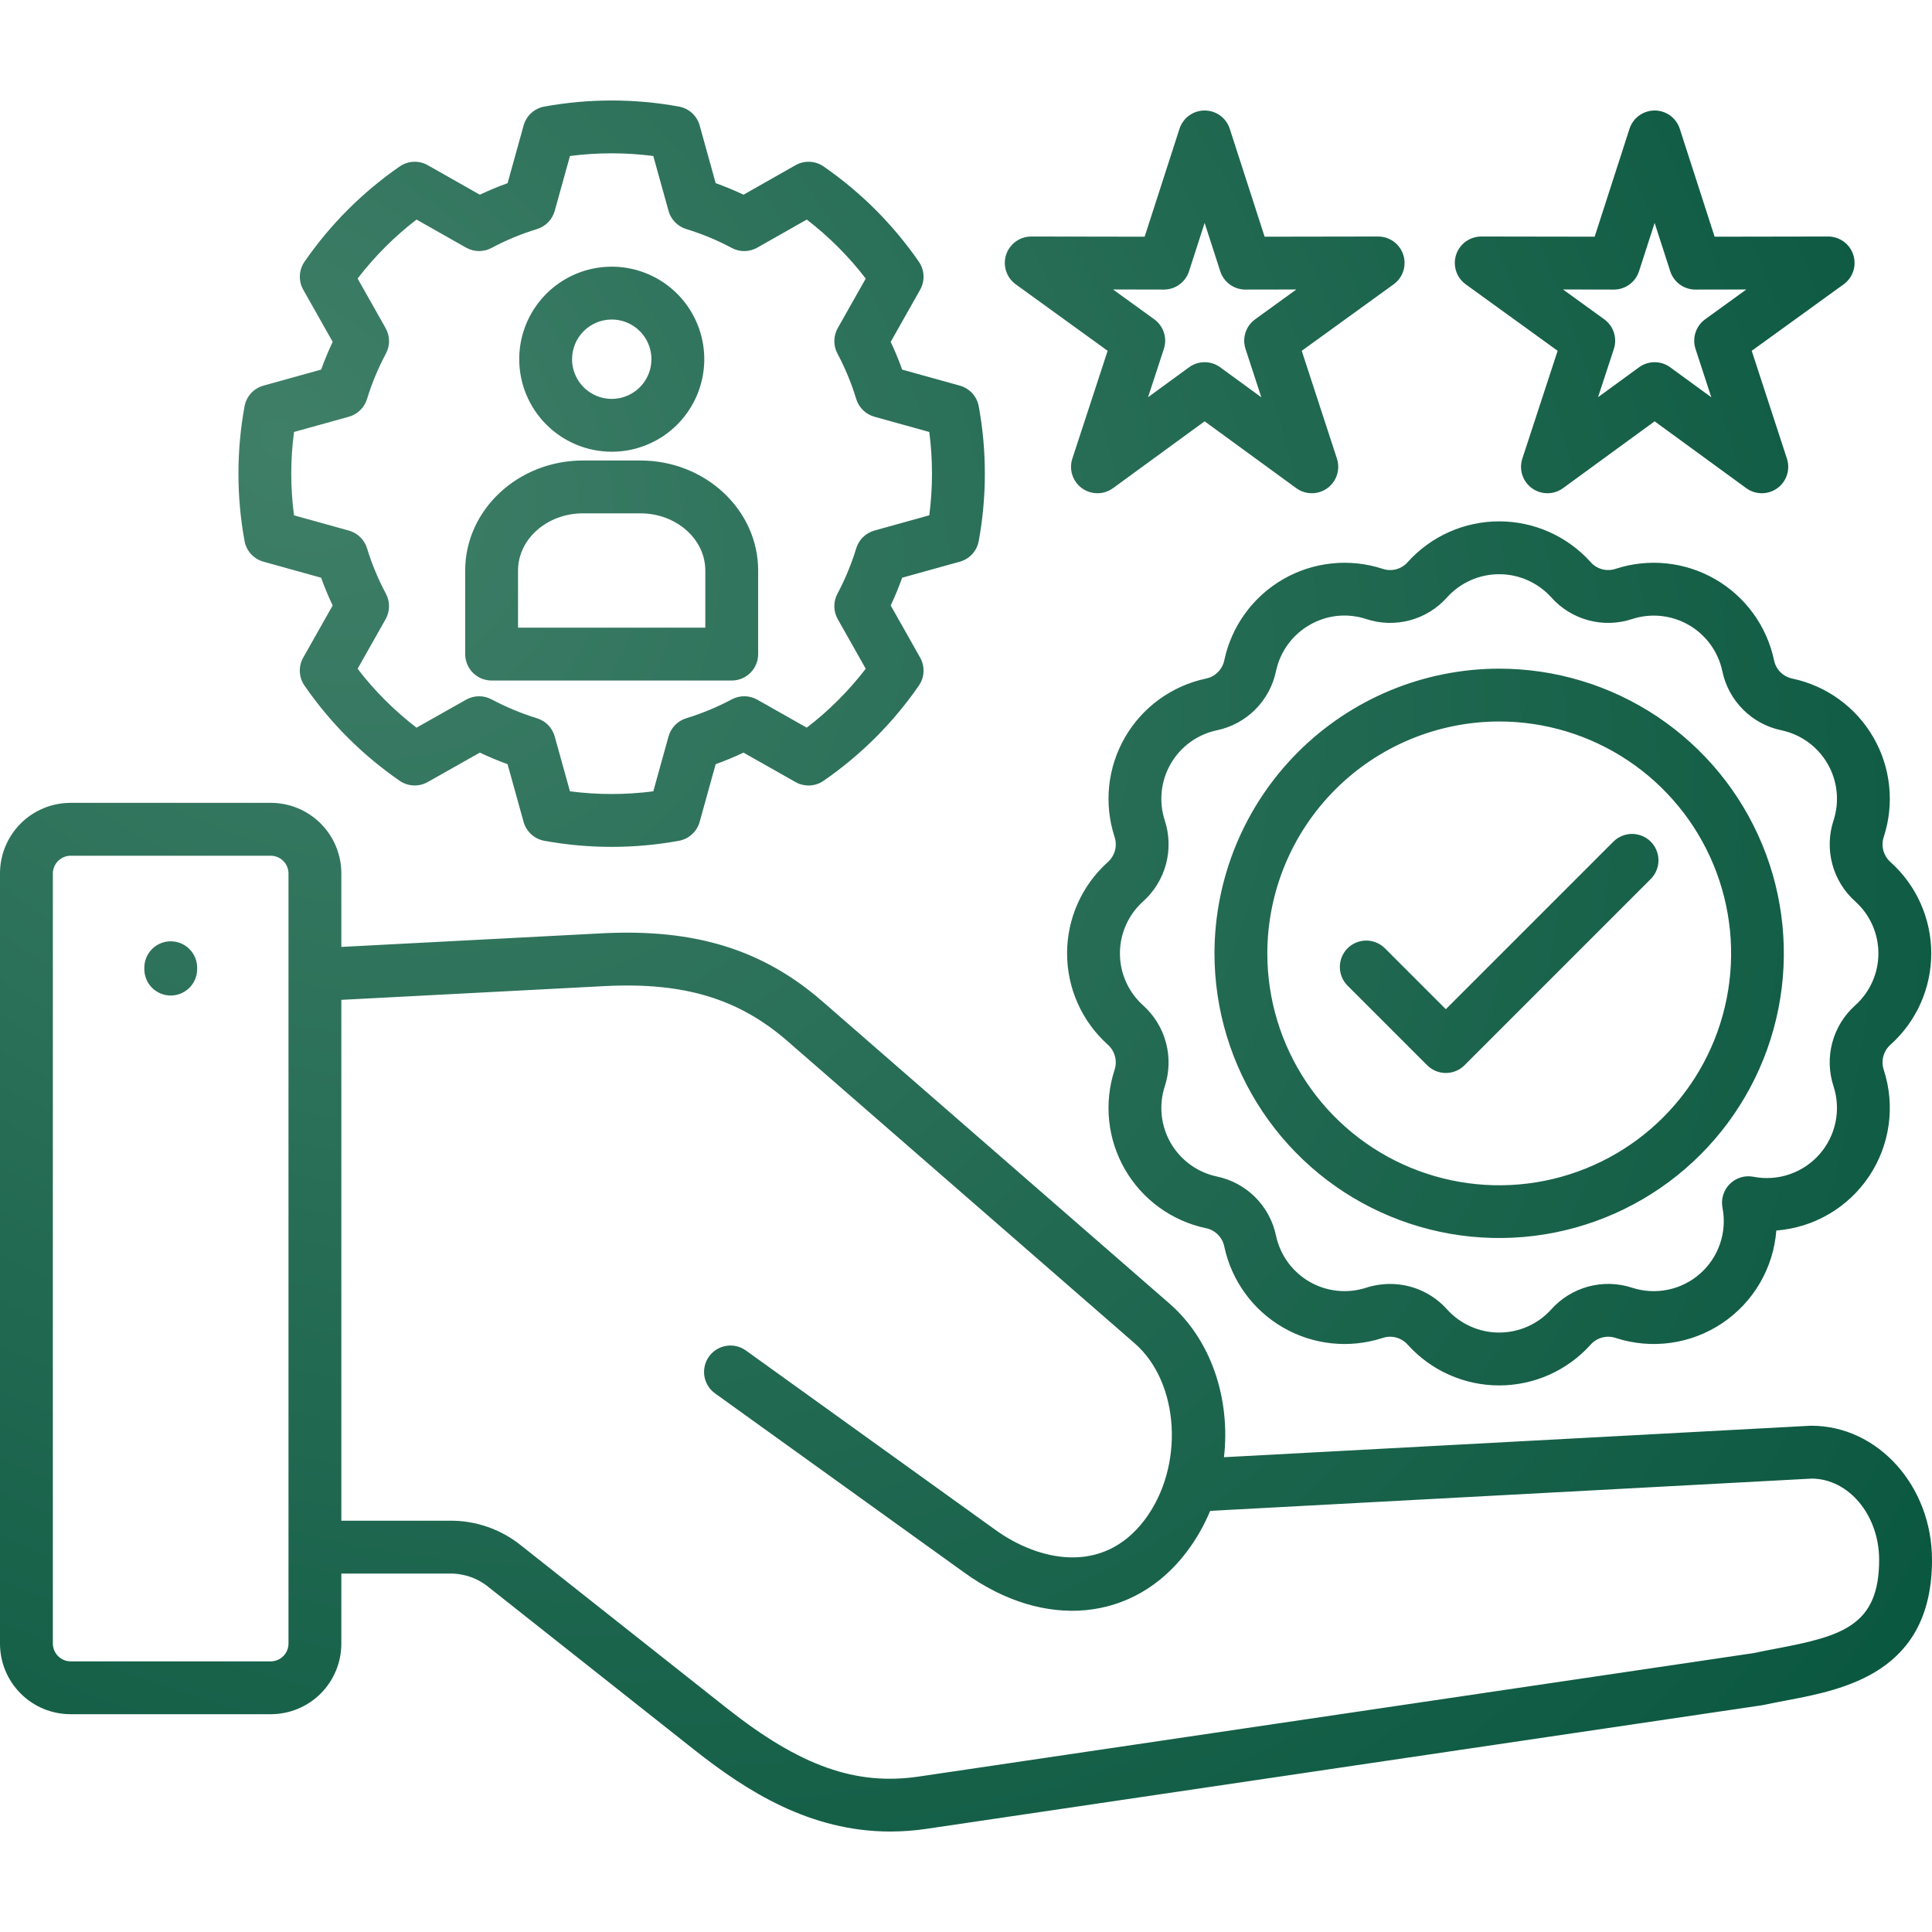 <?xml version="1.0" encoding="UTF-8"?>
<svg xmlns="http://www.w3.org/2000/svg" width="512" height="512" viewBox="0 0 512 512" fill="none">
  <g clip-path="url(#clip0_2799_6976)">
    <path d="M480.021 377.835C479.896 377.835 479.771 377.835 479.646 377.845L324.371 386.175C326.096 370.886 321.133 355.235 309.92 345.455L217.967 265.401C202.188 251.655 184.202 246.085 159.625 247.333L90.457 250.945V231.445C90.455 226.496 88.491 221.75 84.994 218.247C81.497 214.745 76.754 212.773 71.805 212.764H18.684C13.729 212.768 8.978 214.739 5.475 218.243C1.972 221.747 0.003 226.499 0 231.454V435.601C0.005 440.554 1.975 445.303 5.477 448.805C8.979 452.307 13.728 454.277 18.681 454.282H71.805C76.754 454.273 81.497 452.301 84.994 448.798C88.491 445.296 90.455 440.55 90.457 435.601V417.01H119.115C122.902 416.942 126.589 418.226 129.515 420.631L184.032 463.751C197.851 474.651 214.607 485.373 235.937 485.373C239.163 485.37 242.385 485.13 245.576 484.654L466.934 451.914C467.089 451.891 467.243 451.863 467.396 451.83C469.287 451.419 471.244 451.048 473.316 450.654C488.716 447.73 512.001 443.312 512.001 413.381C512 393.781 497.652 377.835 480.021 377.835ZM76.453 435.601C76.441 436.833 75.948 438.011 75.08 438.884C74.212 439.758 73.037 440.258 71.805 440.278H18.684C17.449 440.262 16.268 439.764 15.395 438.89C14.521 438.017 14.023 436.836 14.007 435.601V231.454C14.023 230.219 14.521 229.038 15.395 228.165C16.268 227.291 17.449 226.793 18.684 226.777H71.805C73.037 226.797 74.212 227.297 75.08 228.171C75.948 229.044 76.441 230.222 76.453 231.454V435.601ZM470.7 436.901C468.708 437.28 466.65 437.671 464.65 438.101L243.524 470.801C226.797 473.273 212.078 468.046 192.709 452.762L138.2 409.652C132.812 405.269 126.057 402.917 119.112 403.006H90.457V264.972L160.347 261.322C181.29 260.267 195.765 264.635 208.77 275.966L300.72 356.012C312.678 366.442 313.936 388.724 303.361 402.759C292.126 417.659 275.045 413.523 263.828 405.459L197.668 357.893C196.16 356.809 194.284 356.368 192.451 356.668C190.619 356.968 188.98 357.983 187.896 359.49C186.813 360.998 186.372 362.875 186.672 364.707C186.971 366.54 187.986 368.178 189.494 369.262L255.653 416.828C276.842 432.065 300.506 429.8 314.543 411.189C317.043 407.864 319.113 404.238 320.706 400.396L480.191 391.841C490.022 391.95 497.991 401.572 497.991 413.382C497.993 430.865 488.132 433.589 470.7 436.901ZM52.246 256.456V256.824C52.246 258.68 51.508 260.461 50.196 261.774C48.883 263.086 47.102 263.824 45.246 263.824C43.389 263.824 41.609 263.086 40.296 261.774C38.983 260.461 38.246 258.68 38.246 256.824V256.456C38.246 254.599 38.983 252.819 40.296 251.506C41.609 250.193 43.389 249.456 45.246 249.456C47.102 249.456 48.883 250.193 50.196 251.506C51.508 252.819 52.246 254.599 52.246 256.456ZM366.353 150.722C362.017 149.319 357.436 148.841 352.904 149.319C348.372 149.797 343.991 151.22 340.044 153.497C336.096 155.774 332.671 158.854 329.988 162.538C327.306 166.222 325.426 170.427 324.47 174.883C324.239 176.112 323.642 177.243 322.758 178.129C321.874 179.014 320.744 179.612 319.515 179.846C315.06 180.799 310.855 182.677 307.171 185.357C303.487 188.037 300.406 191.461 298.128 195.406C295.85 199.352 294.426 203.731 293.946 208.262C293.467 212.792 293.944 217.373 295.346 221.708C295.755 222.89 295.803 224.167 295.482 225.375C295.161 226.584 294.487 227.67 293.546 228.493C290.162 231.539 287.456 235.261 285.602 239.419C283.748 243.577 282.789 248.078 282.785 252.631C282.781 257.184 283.734 261.686 285.581 265.847C287.428 270.008 290.129 273.735 293.508 276.786C294.46 277.609 295.144 278.698 295.471 279.913C295.799 281.128 295.755 282.413 295.345 283.603C293.943 287.937 293.465 292.517 293.944 297.047C294.422 301.577 295.846 305.956 298.123 309.902C300.4 313.847 303.479 317.271 307.162 319.952C310.845 322.633 315.049 324.511 319.503 325.466C320.735 325.699 321.869 326.299 322.755 327.187C323.642 328.075 324.239 329.209 324.471 330.442C325.427 334.894 327.306 339.096 329.987 342.777C332.667 346.457 336.089 349.535 340.033 351.812C343.976 354.088 348.353 355.512 352.881 355.993C357.409 356.473 361.988 355.998 366.321 354.6C367.505 354.188 368.785 354.141 369.996 354.465C371.207 354.789 372.292 355.469 373.112 356.417C376.168 359.796 379.899 362.498 384.064 364.346C388.228 366.195 392.734 367.15 397.29 367.15C401.847 367.15 406.353 366.195 410.517 364.346C414.682 362.498 418.413 359.796 421.469 356.417C422.283 355.472 423.362 354.793 424.566 354.467C425.77 354.141 427.043 354.184 428.223 354.589C432.91 356.108 437.881 356.544 442.761 355.864C447.641 355.184 452.303 353.406 456.396 350.664C460.489 347.921 463.907 344.286 466.392 340.031C468.877 335.776 470.364 331.014 470.742 326.101C475.653 325.724 480.414 324.238 484.668 321.755C488.921 319.273 492.557 315.858 495.3 311.767C498.043 307.677 499.823 303.018 500.506 298.14C501.189 293.262 500.757 288.293 499.242 283.607C498.828 282.425 498.779 281.147 499.1 279.937C499.421 278.727 500.097 277.641 501.042 276.82C504.427 273.773 507.135 270.048 508.989 265.888C510.842 261.727 511.801 257.224 511.803 252.669C511.805 248.114 510.849 243.609 508.999 239.447C507.148 235.286 504.444 231.559 501.061 228.509C500.109 227.685 499.427 226.593 499.104 225.376C498.781 224.158 498.832 222.872 499.25 221.684C500.649 217.349 501.123 212.769 500.641 208.239C500.159 203.71 498.731 199.332 496.451 195.389C494.171 191.445 491.088 188.025 487.403 185.347C483.717 182.67 479.511 180.796 475.056 179.847C473.827 179.611 472.699 179.009 471.818 178.121C470.936 177.233 470.344 176.1 470.117 174.87C469.16 170.415 467.279 166.211 464.596 162.529C461.912 158.846 458.486 155.768 454.539 153.492C450.592 151.216 446.211 149.794 441.68 149.317C437.149 148.84 432.568 149.319 428.233 150.723C427.054 151.135 425.778 151.181 424.572 150.855C423.366 150.529 422.286 149.847 421.475 148.897C418.419 145.518 414.688 142.816 410.523 140.968C406.359 139.119 401.853 138.164 397.297 138.164C392.74 138.164 388.234 139.119 384.07 140.968C379.905 142.816 376.174 145.518 373.118 148.897C372.307 149.849 371.226 150.532 370.018 150.858C368.811 151.184 367.533 151.136 366.353 150.722ZM383.515 158.275C385.259 156.353 387.385 154.816 389.758 153.765C392.131 152.714 394.697 152.171 397.293 152.171C399.888 152.171 402.454 152.714 404.827 153.765C407.2 154.816 409.326 156.353 411.07 158.275C413.693 161.233 417.127 163.357 420.945 164.382C424.763 165.408 428.799 165.29 432.551 164.044C435.022 163.245 437.633 162.973 440.216 163.245C442.799 163.518 445.295 164.329 447.545 165.627C449.795 166.924 451.747 168.679 453.276 170.778C454.806 172.877 455.878 175.274 456.423 177.813C457.218 181.684 459.13 185.238 461.923 188.034C464.716 190.83 468.267 192.746 472.138 193.545C474.677 194.087 477.073 195.155 479.173 196.681C481.273 198.207 483.029 200.157 484.328 202.405C485.627 204.652 486.44 207.147 486.714 209.728C486.988 212.31 486.717 214.92 485.919 217.39C484.676 221.143 484.557 225.178 485.577 228.998C486.597 232.818 488.712 236.256 491.661 238.89C493.593 240.627 495.138 242.752 496.195 245.125C497.252 247.499 497.797 250.068 497.795 252.667C497.793 255.265 497.245 257.834 496.184 260.206C495.124 262.578 493.577 264.7 491.642 266.435C488.7 269.066 486.591 272.499 485.573 276.312C484.555 280.125 484.673 284.153 485.912 287.9C486.908 290.976 487.084 294.258 486.422 297.422C485.761 300.587 484.285 303.524 482.141 305.943C479.996 308.363 477.258 310.181 474.196 311.217C471.134 312.254 467.854 312.474 464.681 311.855C463.555 311.637 462.393 311.699 461.296 312.035C460.2 312.371 459.203 312.972 458.393 313.784C457.583 314.596 456.985 315.595 456.652 316.693C456.318 317.79 456.26 318.953 456.481 320.078C457.097 323.25 456.874 326.528 455.834 329.587C454.794 332.646 452.973 335.381 450.551 337.521C448.13 339.66 445.192 341.13 442.027 341.785C438.863 342.44 435.583 342.257 432.511 341.255C428.762 340.027 424.736 339.921 420.927 340.948C417.118 341.975 413.692 344.091 411.068 347.037C409.324 348.959 407.198 350.495 404.825 351.546C402.453 352.598 399.886 353.141 397.291 353.141C394.696 353.141 392.129 352.598 389.757 351.546C387.384 350.495 385.258 348.959 383.514 347.037C381.619 344.907 379.294 343.202 376.694 342.034C374.093 340.866 371.274 340.261 368.423 340.26C366.257 340.262 364.105 340.599 362.042 341.26C359.571 342.06 356.96 342.334 354.377 342.062C351.794 341.791 349.297 340.981 347.047 339.684C344.796 338.387 342.843 336.633 341.313 334.535C339.783 332.436 338.71 330.04 338.163 327.501C337.364 323.628 335.448 320.074 332.651 317.278C329.854 314.483 326.299 312.568 322.426 311.771C319.89 311.225 317.496 310.154 315.4 308.627C313.303 307.099 311.55 305.149 310.253 302.902C308.957 300.655 308.145 298.161 307.872 295.582C307.599 293.002 307.869 290.394 308.666 287.925C309.902 284.171 310.017 280.138 308.998 276.32C307.978 272.502 305.868 269.063 302.925 266.425C300.991 264.686 299.446 262.56 298.389 260.184C297.332 257.808 296.787 255.236 296.791 252.635C296.794 250.035 297.346 247.465 298.409 245.092C299.473 242.719 301.024 240.596 302.963 238.863C305.896 236.224 307.996 232.787 309.008 228.974C310.021 225.161 309.901 221.135 308.663 217.389C307.867 214.92 307.597 212.311 307.871 209.731C308.145 207.151 308.957 204.657 310.255 202.41C311.552 200.164 313.306 198.214 315.404 196.687C317.502 195.16 319.896 194.09 322.433 193.546C326.303 192.749 329.855 190.835 332.649 188.042C335.444 185.249 337.359 181.698 338.158 177.829C338.701 175.287 339.772 172.888 341.301 170.787C342.831 168.685 344.784 166.928 347.035 165.629C349.28 164.318 351.779 163.498 354.365 163.225C356.951 162.952 359.565 163.232 362.035 164.045C365.787 165.292 369.823 165.41 373.641 164.385C377.46 163.359 380.893 161.234 383.515 158.275ZM321.849 252.657C321.851 267.579 326.278 282.164 334.57 294.57C342.862 306.975 354.647 316.643 368.434 322.351C382.22 328.059 397.39 329.55 412.024 326.637C426.659 323.723 440.1 316.535 450.65 305.982C461.199 295.429 468.382 281.985 471.29 267.35C474.198 252.714 472.702 237.545 466.989 223.761C461.276 209.976 451.604 198.195 439.195 189.907C426.787 181.62 412.2 177.198 397.278 177.201C377.277 177.228 358.102 185.187 343.962 199.333C329.821 213.478 321.869 232.655 321.849 252.657ZM397.278 191.201C409.434 191.195 421.319 194.794 431.429 201.543C441.539 208.293 449.421 217.889 454.077 229.118C458.732 240.347 459.954 252.704 457.586 264.627C455.218 276.55 449.367 287.503 440.773 296.101C432.18 304.699 421.23 310.554 409.308 312.928C397.386 315.302 385.028 314.086 373.796 309.436C362.565 304.785 352.966 296.908 346.212 286.801C339.458 276.694 335.853 264.811 335.853 252.655C335.872 236.367 342.348 220.751 353.863 209.231C365.377 197.711 380.99 191.227 397.278 191.201ZM269.188 75.354L293.535 92.966L284.184 121.531C283.722 122.939 283.718 124.457 284.174 125.867C284.63 127.277 285.521 128.506 286.72 129.377C287.918 130.248 289.362 130.716 290.844 130.714C292.326 130.712 293.769 130.24 294.965 129.366L319.241 111.655L343.517 129.366C344.713 130.24 346.155 130.711 347.636 130.713C349.117 130.715 350.56 130.248 351.759 129.378C352.957 128.507 353.849 127.28 354.305 125.871C354.762 124.462 354.759 122.945 354.299 121.537L344.971 92.969L369.322 75.354C370.522 74.487 371.416 73.263 371.877 71.856C372.337 70.449 372.34 68.933 371.884 67.525C371.429 66.116 370.538 64.889 369.341 64.018C368.144 63.147 366.702 62.679 365.222 62.679H365.21L335.138 62.728L325.9 34.137C325.446 32.727 324.556 31.497 323.359 30.625C322.162 29.753 320.718 29.283 319.237 29.283C317.756 29.283 316.312 29.753 315.115 30.625C313.918 31.497 313.028 32.727 312.574 34.137L303.343 62.728L273.3 62.679H273.288C271.808 62.679 270.366 63.147 269.169 64.018C267.972 64.889 267.081 66.116 266.626 67.525C266.17 68.933 266.173 70.449 266.633 71.856C267.094 73.263 267.988 74.487 269.188 75.354ZM308.429 76.74H308.44C309.921 76.74 311.364 76.271 312.562 75.399C313.759 74.528 314.649 73.299 315.104 71.889L319.241 59.076L323.378 71.889C323.833 73.298 324.723 74.527 325.92 75.399C327.117 76.271 328.56 76.74 330.041 76.74H330.053L343.545 76.717L332.627 84.617C331.425 85.486 330.531 86.714 330.072 88.124C329.614 89.534 329.615 91.053 330.075 92.463L334.26 105.279L323.368 97.333C322.17 96.458 320.725 95.987 319.241 95.987C317.757 95.987 316.312 96.458 315.114 97.333L304.244 105.263L308.434 92.463C308.896 91.053 308.897 89.532 308.439 88.121C307.98 86.71 307.085 85.481 305.883 84.612L294.965 76.712L308.429 76.74ZM69.817 148.852L85.1 153.101C85.994 155.589 87.017 158.047 88.16 160.457L80.36 174.269C79.714 175.413 79.403 176.716 79.463 178.028C79.522 179.34 79.949 180.61 80.695 181.691C87.501 191.563 96.05 200.111 105.922 206.917C107.003 207.664 108.272 208.091 109.584 208.15C110.897 208.209 112.199 207.898 113.343 207.252L127.162 199.452C129.575 200.594 132.03 201.615 134.508 202.51L138.756 217.803C139.107 219.068 139.807 220.208 140.776 221.094C141.744 221.98 142.942 222.576 144.233 222.814C156.039 224.972 168.137 224.972 179.943 222.814C181.233 222.575 182.429 221.979 183.397 221.093C184.364 220.207 185.063 219.068 185.414 217.804L189.66 202.516C192.146 201.623 194.61 200.599 197.033 199.454L210.823 207.254C211.965 207.901 213.267 208.213 214.578 208.155C215.89 208.098 217.159 207.672 218.24 206.928C228.121 200.121 236.68 191.573 243.5 181.701C244.251 180.62 244.681 179.348 244.742 178.033C244.803 176.719 244.491 175.413 243.844 174.267L236.044 160.451C237.171 158.064 238.186 155.607 239.083 153.098L254.364 148.853C255.629 148.502 256.77 147.802 257.656 146.834C258.542 145.865 259.138 144.667 259.376 143.376C261.534 131.574 261.534 119.478 259.376 107.676C259.138 106.385 258.542 105.186 257.656 104.218C256.77 103.249 255.629 102.549 254.364 102.198L239.083 97.953C238.187 95.444 237.174 92.992 236.044 90.599L243.844 76.784C244.491 75.638 244.802 74.332 244.741 73.018C244.681 71.703 244.251 70.432 243.501 69.35C236.677 59.484 228.124 50.933 218.257 44.111C217.174 43.362 215.901 42.934 214.586 42.876C213.271 42.817 211.965 43.131 210.82 43.78L197.044 51.596C194.649 50.463 192.189 49.443 189.664 48.538L185.419 33.256C185.068 31.992 184.369 30.852 183.402 29.966C182.435 29.08 181.238 28.484 179.948 28.245C168.142 26.095 156.044 26.095 144.238 28.245C142.947 28.483 141.749 29.079 140.78 29.965C139.812 30.851 139.112 31.992 138.761 33.257L134.514 48.546C132.003 49.447 129.551 50.465 127.16 51.598L113.36 43.779C112.214 43.129 110.907 42.816 109.59 42.876C108.274 42.935 107.001 43.366 105.918 44.117C96.056 50.939 87.512 59.491 80.7 69.36C79.954 70.441 79.527 71.71 79.468 73.022C79.409 74.335 79.719 75.637 80.365 76.781L88.165 90.592C87.022 93.003 86.002 95.456 85.105 97.949L69.818 102.195C68.547 102.548 67.402 103.253 66.515 104.228C65.627 105.203 65.033 106.41 64.801 107.708C62.65 119.488 62.65 131.56 64.801 143.34C65.033 144.638 65.627 145.844 66.514 146.819C67.402 147.794 68.547 148.499 69.817 148.852ZM77.917 114.478L92.442 110.443C93.576 110.128 94.613 109.533 95.456 108.711C96.3 107.89 96.922 106.869 97.266 105.743C98.542 101.576 100.219 97.543 102.274 93.701C102.829 92.662 103.113 91.499 103.099 90.321C103.085 89.142 102.774 87.987 102.194 86.961L94.771 73.815C99.274 67.95 104.522 62.696 110.383 58.186L123.516 65.625C124.545 66.208 125.705 66.521 126.887 66.534C128.07 66.548 129.236 66.261 130.278 65.702C134.118 63.649 138.149 61.974 142.313 60.702C143.437 60.358 144.456 59.736 145.277 58.893C146.097 58.051 146.692 57.016 147.007 55.883L151.045 41.343C158.376 40.394 165.799 40.394 173.13 41.343L177.169 55.884C177.484 57.018 178.079 58.055 178.901 58.898C179.722 59.741 180.743 60.363 181.869 60.707C186.041 61.975 190.078 63.65 193.922 65.707C194.965 66.267 196.132 66.553 197.315 66.539C198.498 66.525 199.659 66.212 200.688 65.628L213.8 58.185C219.666 62.698 224.92 67.954 229.43 73.822L222.01 86.959C221.43 87.985 221.119 89.141 221.106 90.319C221.092 91.498 221.376 92.66 221.931 93.7C223.976 97.543 225.643 101.574 226.909 105.739C227.253 106.865 227.875 107.886 228.718 108.707C229.561 109.529 230.598 110.124 231.732 110.439L246.271 114.477C247.223 121.808 247.223 129.231 246.271 136.562L231.732 140.601C230.598 140.916 229.561 141.511 228.718 142.333C227.875 143.154 227.253 144.175 226.909 145.301C225.643 149.465 223.976 153.497 221.931 157.34C221.375 158.38 221.091 159.543 221.105 160.721C221.119 161.9 221.43 163.056 222.01 164.082L229.43 177.218C224.924 183.086 219.67 188.338 213.8 192.841L200.682 185.421C199.659 184.842 198.506 184.53 197.33 184.514C196.155 184.498 194.994 184.778 193.955 185.329C190.095 187.381 186.048 189.061 181.869 190.344C180.743 190.688 179.722 191.31 178.901 192.154C178.079 192.997 177.484 194.034 177.169 195.168L173.13 209.709C165.799 210.658 158.376 210.658 151.045 209.709L147.007 195.171C146.693 194.038 146.098 193.003 145.278 192.16C144.458 191.318 143.439 190.696 142.315 190.351C138.143 189.062 134.102 187.382 130.246 185.332C129.208 184.781 128.048 184.501 126.873 184.516C125.698 184.532 124.546 184.843 123.523 185.421L110.38 192.841C104.517 188.342 99.27 183.095 94.771 177.232L102.194 164.088C102.774 163.062 103.085 161.906 103.099 160.728C103.113 159.549 102.829 158.386 102.274 157.347C100.22 153.505 98.543 149.474 97.268 145.308C96.924 144.182 96.302 143.161 95.458 142.34C94.615 141.518 93.578 140.923 92.444 140.608L77.919 136.573C76.947 129.241 76.947 121.814 77.919 114.482L77.917 114.478ZM130.281 180.345H193.919C195.776 180.345 197.556 179.607 198.869 178.295C200.181 176.982 200.919 175.201 200.919 173.345V151.206C200.919 135.122 186.919 122.037 169.709 122.037H154.491C137.282 122.037 123.281 135.122 123.281 151.206V173.343C123.281 174.263 123.462 175.173 123.813 176.023C124.165 176.872 124.681 177.644 125.331 178.295C125.982 178.945 126.754 179.461 127.603 179.812C128.453 180.164 129.363 180.345 130.283 180.345H130.281ZM137.281 151.206C137.281 142.843 145 136.041 154.487 136.041H169.709C179.196 136.041 186.915 142.841 186.915 151.206V166.341H137.285L137.281 151.206ZM162.081 119.713C166.932 119.721 171.677 118.289 175.714 115.6C179.752 112.91 182.9 109.083 184.762 104.603C186.624 100.124 187.115 95.192 186.174 90.433C185.232 85.674 182.9 81.302 179.472 77.868C176.044 74.435 171.675 72.096 166.918 71.147C162.161 70.198 157.228 70.681 152.746 72.536C148.263 74.39 144.431 77.533 141.735 81.566C139.039 85.6 137.6 90.342 137.6 95.193C137.607 101.688 140.189 107.916 144.779 112.512C149.368 117.108 155.593 119.697 162.088 119.713H162.081ZM162.081 84.676C164.163 84.669 166.199 85.28 167.934 86.431C169.668 87.582 171.022 89.222 171.823 91.143C172.625 93.064 172.838 95.18 172.436 97.223C172.035 99.265 171.036 101.142 169.566 102.617C168.097 104.091 166.223 105.096 164.182 105.505C162.141 105.914 160.025 105.708 158.101 104.913C156.177 104.118 154.532 102.77 153.375 101.04C152.218 99.309 151.6 97.275 151.6 95.193C151.603 92.41 152.708 89.741 154.673 87.77C156.639 85.799 159.305 84.686 162.088 84.676H162.081ZM357.121 261.209C355.808 259.896 355.071 258.116 355.071 256.259C355.071 254.402 355.808 252.622 357.121 251.309C358.434 249.996 360.214 249.259 362.071 249.259C363.928 249.259 365.708 249.996 367.021 251.309L383.16 267.449L427.56 223.049C428.21 222.399 428.982 221.883 429.831 221.531C430.68 221.18 431.591 220.999 432.51 220.999C433.429 220.999 434.34 221.18 435.189 221.531C436.038 221.883 436.81 222.399 437.46 223.049C438.11 223.699 438.626 224.471 438.977 225.32C439.329 226.169 439.51 227.08 439.51 227.999C439.51 228.918 439.329 229.829 438.977 230.678C438.626 231.527 438.11 232.299 437.46 232.949L388.113 282.301C387.463 282.951 386.691 283.467 385.842 283.819C384.993 284.17 384.082 284.351 383.163 284.351C382.244 284.351 381.333 284.17 380.484 283.819C379.635 283.467 378.863 282.951 378.213 282.301L357.121 261.209ZM388.441 75.354L412.789 92.966L403.437 121.531C402.975 122.939 402.971 124.457 403.427 125.867C403.883 127.277 404.774 128.506 405.973 129.377C407.171 130.248 408.615 130.716 410.097 130.714C411.579 130.712 413.022 130.24 414.218 129.366L438.494 111.655L462.771 129.366C463.967 130.24 465.409 130.711 466.89 130.713C468.371 130.715 469.814 130.248 471.013 129.378C472.211 128.507 473.103 127.28 473.559 125.871C474.016 124.462 474.013 122.945 473.553 121.537L464.225 92.969L488.576 75.354C489.776 74.487 490.67 73.263 491.131 71.856C491.591 70.449 491.594 68.933 491.138 67.525C490.683 66.116 489.792 64.889 488.595 64.018C487.398 63.147 485.956 62.679 484.476 62.679H484.464L454.391 62.728L445.16 34.137C444.706 32.727 443.816 31.497 442.619 30.625C441.422 29.753 439.978 29.283 438.497 29.283C437.016 29.283 435.572 29.753 434.375 30.625C433.178 31.497 432.288 32.727 431.834 34.137L422.6 62.728L392.556 62.679H392.544C391.064 62.679 389.622 63.147 388.425 64.018C387.228 64.889 386.337 66.116 385.882 67.525C385.426 68.933 385.429 70.449 385.889 71.856C386.35 73.263 387.244 74.487 388.444 75.354H388.441ZM427.683 76.74H427.694C429.175 76.74 430.618 76.271 431.815 75.399C433.012 74.527 433.902 73.298 434.357 71.889L438.494 59.076L442.631 71.889C443.086 73.298 443.976 74.527 445.173 75.399C446.37 76.271 447.813 76.74 449.294 76.74H449.306L462.799 76.717L451.881 84.617C450.679 85.486 449.785 86.714 449.326 88.124C448.868 89.534 448.869 91.053 449.329 92.463L453.514 105.28L442.621 97.333C441.423 96.458 439.978 95.987 438.494 95.987C437.01 95.987 435.565 96.458 434.367 97.333L423.5 105.261L427.69 92.467C428.152 91.057 428.153 89.537 427.695 88.125C427.236 86.714 426.341 85.485 425.139 84.616L414.221 76.716L427.683 76.74Z" fill="url(#paint0_radial_2799_6976)"></path>
  </g>
  <defs>
    <radialGradient id="paint0_radial_2799_6976" cx="0" cy="0" r="1" gradientUnits="userSpaceOnUse" gradientTransform="translate(73.309 115.253) rotate(42.509) scale(547.749 413.54)">
      <stop stop-color="#3F7F68"></stop>
      <stop offset="1" stop-color="#0A573F"></stop>
    </radialGradient>
    <clipPath id="clip0_2799_6976">
      <rect width="512" height="512" fill="white"></rect>
    </clipPath>
  </defs>
</svg>
